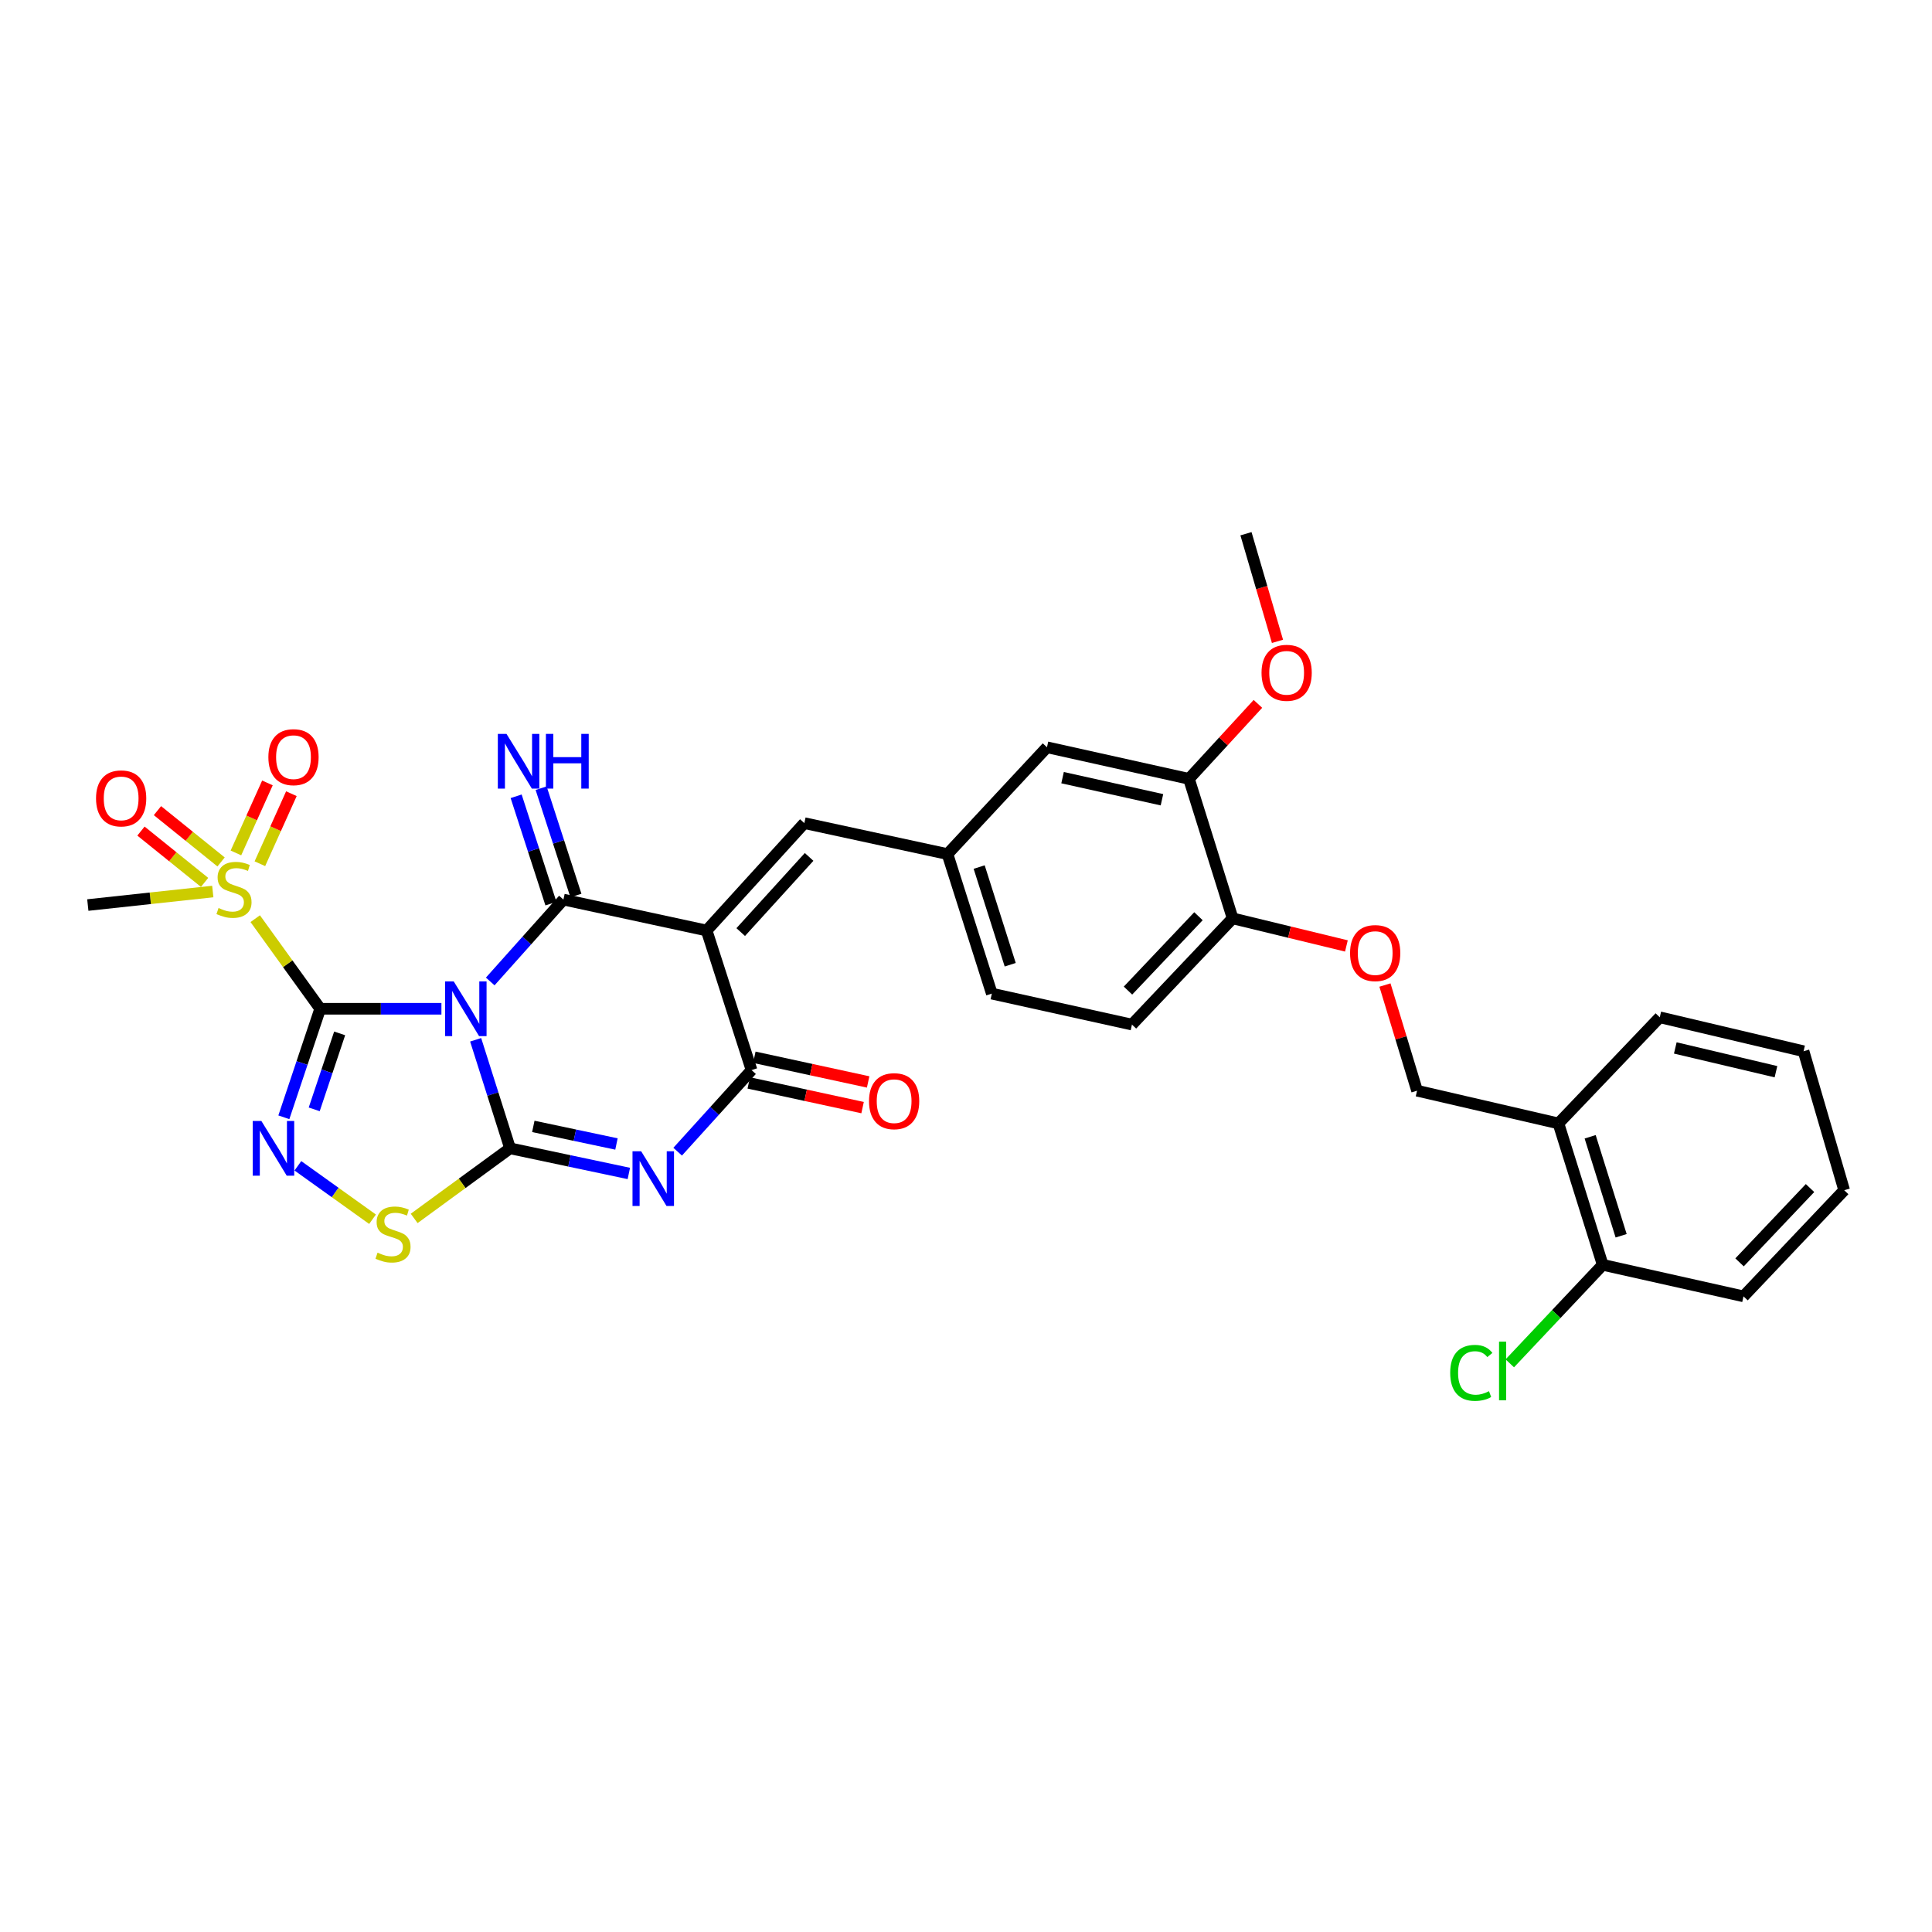 <?xml version='1.0' encoding='iso-8859-1'?>
<svg version='1.1' baseProfile='full'
              xmlns='http://www.w3.org/2000/svg'
                      xmlns:rdkit='http://www.rdkit.org/xml'
                      xmlns:xlink='http://www.w3.org/1999/xlink'
                  xml:space='preserve'
width='1000px' height='1000px' viewBox='0 0 1000 1000'>
<!-- END OF HEADER -->
<rect style='opacity:1.0;fill:#FFFFFF;stroke:none' width='1000' height='1000' x='0' y='0'> </rect>
<path class='bond-0' d='M 228.48,522.138 L 197.108,522.138' style='fill:none;fill-rule:evenodd;stroke:#0000FF;stroke-width:6px;stroke-linecap:butt;stroke-linejoin:miter;stroke-opacity:1' />
<path class='bond-0' d='M 197.108,522.138 L 165.736,522.138' style='fill:none;fill-rule:evenodd;stroke:#000000;stroke-width:6px;stroke-linecap:butt;stroke-linejoin:miter;stroke-opacity:1' />
<path class='bond-1' d='M 246.195,538.193 L 255.101,566.282' style='fill:none;fill-rule:evenodd;stroke:#0000FF;stroke-width:6px;stroke-linecap:butt;stroke-linejoin:miter;stroke-opacity:1' />
<path class='bond-1' d='M 255.101,566.282 L 264.007,594.372' style='fill:none;fill-rule:evenodd;stroke:#000000;stroke-width:6px;stroke-linecap:butt;stroke-linejoin:miter;stroke-opacity:1' />
<path class='bond-2' d='M 253.74,508.005 L 272.685,486.814' style='fill:none;fill-rule:evenodd;stroke:#0000FF;stroke-width:6px;stroke-linecap:butt;stroke-linejoin:miter;stroke-opacity:1' />
<path class='bond-2' d='M 272.685,486.814 L 291.63,465.623' style='fill:none;fill-rule:evenodd;stroke:#000000;stroke-width:6px;stroke-linecap:butt;stroke-linejoin:miter;stroke-opacity:1' />
<path class='bond-5' d='M 165.736,522.138 L 156.329,550.223' style='fill:none;fill-rule:evenodd;stroke:#000000;stroke-width:6px;stroke-linecap:butt;stroke-linejoin:miter;stroke-opacity:1' />
<path class='bond-5' d='M 156.329,550.223 L 146.923,578.308' style='fill:none;fill-rule:evenodd;stroke:#0000FF;stroke-width:6px;stroke-linecap:butt;stroke-linejoin:miter;stroke-opacity:1' />
<path class='bond-5' d='M 175.806,534.882 L 169.222,554.541' style='fill:none;fill-rule:evenodd;stroke:#000000;stroke-width:6px;stroke-linecap:butt;stroke-linejoin:miter;stroke-opacity:1' />
<path class='bond-5' d='M 169.222,554.541 L 162.637,574.2' style='fill:none;fill-rule:evenodd;stroke:#0000FF;stroke-width:6px;stroke-linecap:butt;stroke-linejoin:miter;stroke-opacity:1' />
<path class='bond-7' d='M 165.736,522.138 L 148.92,498.82' style='fill:none;fill-rule:evenodd;stroke:#000000;stroke-width:6px;stroke-linecap:butt;stroke-linejoin:miter;stroke-opacity:1' />
<path class='bond-7' d='M 148.92,498.82 L 132.105,475.503' style='fill:none;fill-rule:evenodd;stroke:#CCCC00;stroke-width:6px;stroke-linecap:butt;stroke-linejoin:miter;stroke-opacity:1' />
<path class='bond-4' d='M 264.007,594.372 L 294.747,600.876' style='fill:none;fill-rule:evenodd;stroke:#000000;stroke-width:6px;stroke-linecap:butt;stroke-linejoin:miter;stroke-opacity:1' />
<path class='bond-4' d='M 294.747,600.876 L 325.488,607.38' style='fill:none;fill-rule:evenodd;stroke:#0000FF;stroke-width:6px;stroke-linecap:butt;stroke-linejoin:miter;stroke-opacity:1' />
<path class='bond-4' d='M 276.043,583.021 L 297.562,587.574' style='fill:none;fill-rule:evenodd;stroke:#000000;stroke-width:6px;stroke-linecap:butt;stroke-linejoin:miter;stroke-opacity:1' />
<path class='bond-4' d='M 297.562,587.574 L 319.08,592.127' style='fill:none;fill-rule:evenodd;stroke:#0000FF;stroke-width:6px;stroke-linecap:butt;stroke-linejoin:miter;stroke-opacity:1' />
<path class='bond-8' d='M 264.007,594.372 L 239.192,612.511' style='fill:none;fill-rule:evenodd;stroke:#000000;stroke-width:6px;stroke-linecap:butt;stroke-linejoin:miter;stroke-opacity:1' />
<path class='bond-8' d='M 239.192,612.511 L 214.377,630.65' style='fill:none;fill-rule:evenodd;stroke:#CCCC00;stroke-width:6px;stroke-linecap:butt;stroke-linejoin:miter;stroke-opacity:1' />
<path class='bond-3' d='M 291.63,465.623 L 365.752,481.629' style='fill:none;fill-rule:evenodd;stroke:#000000;stroke-width:6px;stroke-linecap:butt;stroke-linejoin:miter;stroke-opacity:1' />
<path class='bond-10' d='M 298.097,463.527 L 289.091,435.744' style='fill:none;fill-rule:evenodd;stroke:#000000;stroke-width:6px;stroke-linecap:butt;stroke-linejoin:miter;stroke-opacity:1' />
<path class='bond-10' d='M 289.091,435.744 L 280.085,407.962' style='fill:none;fill-rule:evenodd;stroke:#0000FF;stroke-width:6px;stroke-linecap:butt;stroke-linejoin:miter;stroke-opacity:1' />
<path class='bond-10' d='M 285.163,467.719 L 276.157,439.937' style='fill:none;fill-rule:evenodd;stroke:#000000;stroke-width:6px;stroke-linecap:butt;stroke-linejoin:miter;stroke-opacity:1' />
<path class='bond-10' d='M 276.157,439.937 L 267.151,412.154' style='fill:none;fill-rule:evenodd;stroke:#0000FF;stroke-width:6px;stroke-linecap:butt;stroke-linejoin:miter;stroke-opacity:1' />
<path class='bond-6' d='M 365.752,481.629 L 389.002,553.878' style='fill:none;fill-rule:evenodd;stroke:#000000;stroke-width:6px;stroke-linecap:butt;stroke-linejoin:miter;stroke-opacity:1' />
<path class='bond-9' d='M 365.752,481.629 L 416.323,426.05' style='fill:none;fill-rule:evenodd;stroke:#000000;stroke-width:6px;stroke-linecap:butt;stroke-linejoin:miter;stroke-opacity:1' />
<path class='bond-9' d='M 383.394,482.442 L 418.793,443.537' style='fill:none;fill-rule:evenodd;stroke:#000000;stroke-width:6px;stroke-linecap:butt;stroke-linejoin:miter;stroke-opacity:1' />
<path class='bond-33' d='M 350.756,596.103 L 369.879,574.991' style='fill:none;fill-rule:evenodd;stroke:#0000FF;stroke-width:6px;stroke-linecap:butt;stroke-linejoin:miter;stroke-opacity:1' />
<path class='bond-33' d='M 369.879,574.991 L 389.002,553.878' style='fill:none;fill-rule:evenodd;stroke:#000000;stroke-width:6px;stroke-linecap:butt;stroke-linejoin:miter;stroke-opacity:1' />
<path class='bond-32' d='M 154.185,603.42 L 173.506,617.248' style='fill:none;fill-rule:evenodd;stroke:#0000FF;stroke-width:6px;stroke-linecap:butt;stroke-linejoin:miter;stroke-opacity:1' />
<path class='bond-32' d='M 173.506,617.248 L 192.827,631.076' style='fill:none;fill-rule:evenodd;stroke:#CCCC00;stroke-width:6px;stroke-linecap:butt;stroke-linejoin:miter;stroke-opacity:1' />
<path class='bond-15' d='M 387.561,560.521 L 417.016,566.91' style='fill:none;fill-rule:evenodd;stroke:#000000;stroke-width:6px;stroke-linecap:butt;stroke-linejoin:miter;stroke-opacity:1' />
<path class='bond-15' d='M 417.016,566.91 L 446.47,573.298' style='fill:none;fill-rule:evenodd;stroke:#FF0000;stroke-width:6px;stroke-linecap:butt;stroke-linejoin:miter;stroke-opacity:1' />
<path class='bond-15' d='M 390.443,547.234 L 419.897,553.623' style='fill:none;fill-rule:evenodd;stroke:#000000;stroke-width:6px;stroke-linecap:butt;stroke-linejoin:miter;stroke-opacity:1' />
<path class='bond-15' d='M 419.897,553.623 L 449.352,560.011' style='fill:none;fill-rule:evenodd;stroke:#FF0000;stroke-width:6px;stroke-linecap:butt;stroke-linejoin:miter;stroke-opacity:1' />
<path class='bond-12' d='M 114.429,446.141 L 97.964,432.863' style='fill:none;fill-rule:evenodd;stroke:#CCCC00;stroke-width:6px;stroke-linecap:butt;stroke-linejoin:miter;stroke-opacity:1' />
<path class='bond-12' d='M 97.964,432.863 L 81.498,419.585' style='fill:none;fill-rule:evenodd;stroke:#FF0000;stroke-width:6px;stroke-linecap:butt;stroke-linejoin:miter;stroke-opacity:1' />
<path class='bond-12' d='M 105.894,456.724 L 89.429,443.446' style='fill:none;fill-rule:evenodd;stroke:#CCCC00;stroke-width:6px;stroke-linecap:butt;stroke-linejoin:miter;stroke-opacity:1' />
<path class='bond-12' d='M 89.429,443.446 L 72.963,430.168' style='fill:none;fill-rule:evenodd;stroke:#FF0000;stroke-width:6px;stroke-linecap:butt;stroke-linejoin:miter;stroke-opacity:1' />
<path class='bond-13' d='M 134.515,447.061 L 142.67,428.937' style='fill:none;fill-rule:evenodd;stroke:#CCCC00;stroke-width:6px;stroke-linecap:butt;stroke-linejoin:miter;stroke-opacity:1' />
<path class='bond-13' d='M 142.67,428.937 L 150.825,410.813' style='fill:none;fill-rule:evenodd;stroke:#FF0000;stroke-width:6px;stroke-linecap:butt;stroke-linejoin:miter;stroke-opacity:1' />
<path class='bond-13' d='M 122.116,441.482 L 130.271,423.358' style='fill:none;fill-rule:evenodd;stroke:#CCCC00;stroke-width:6px;stroke-linecap:butt;stroke-linejoin:miter;stroke-opacity:1' />
<path class='bond-13' d='M 130.271,423.358 L 138.426,405.234' style='fill:none;fill-rule:evenodd;stroke:#FF0000;stroke-width:6px;stroke-linecap:butt;stroke-linejoin:miter;stroke-opacity:1' />
<path class='bond-23' d='M 110.135,461.455 L 77.795,464.951' style='fill:none;fill-rule:evenodd;stroke:#CCCC00;stroke-width:6px;stroke-linecap:butt;stroke-linejoin:miter;stroke-opacity:1' />
<path class='bond-23' d='M 77.795,464.951 L 45.455,468.448' style='fill:none;fill-rule:evenodd;stroke:#000000;stroke-width:6px;stroke-linecap:butt;stroke-linejoin:miter;stroke-opacity:1' />
<path class='bond-16' d='M 416.323,426.05 L 490.415,442.071' style='fill:none;fill-rule:evenodd;stroke:#000000;stroke-width:6px;stroke-linecap:butt;stroke-linejoin:miter;stroke-opacity:1' />
<path class='bond-11' d='M 615.402,403.133 L 541.914,386.787' style='fill:none;fill-rule:evenodd;stroke:#000000;stroke-width:6px;stroke-linecap:butt;stroke-linejoin:miter;stroke-opacity:1' />
<path class='bond-11' d='M 601.427,413.953 L 549.985,402.511' style='fill:none;fill-rule:evenodd;stroke:#000000;stroke-width:6px;stroke-linecap:butt;stroke-linejoin:miter;stroke-opacity:1' />
<path class='bond-26' d='M 615.402,403.133 L 633.25,383.728' style='fill:none;fill-rule:evenodd;stroke:#000000;stroke-width:6px;stroke-linecap:butt;stroke-linejoin:miter;stroke-opacity:1' />
<path class='bond-26' d='M 633.25,383.728 L 651.098,364.323' style='fill:none;fill-rule:evenodd;stroke:#FF0000;stroke-width:6px;stroke-linecap:butt;stroke-linejoin:miter;stroke-opacity:1' />
<path class='bond-34' d='M 615.402,403.133 L 638.01,475.337' style='fill:none;fill-rule:evenodd;stroke:#000000;stroke-width:6px;stroke-linecap:butt;stroke-linejoin:miter;stroke-opacity:1' />
<path class='bond-14' d='M 806.648,581.486 L 733.47,564.543' style='fill:none;fill-rule:evenodd;stroke:#000000;stroke-width:6px;stroke-linecap:butt;stroke-linejoin:miter;stroke-opacity:1' />
<path class='bond-21' d='M 806.648,581.486 L 829.558,654.671' style='fill:none;fill-rule:evenodd;stroke:#000000;stroke-width:6px;stroke-linecap:butt;stroke-linejoin:miter;stroke-opacity:1' />
<path class='bond-21' d='M 823.06,588.402 L 839.097,639.632' style='fill:none;fill-rule:evenodd;stroke:#000000;stroke-width:6px;stroke-linecap:butt;stroke-linejoin:miter;stroke-opacity:1' />
<path class='bond-27' d='M 806.648,581.486 L 859.092,526.542' style='fill:none;fill-rule:evenodd;stroke:#000000;stroke-width:6px;stroke-linecap:butt;stroke-linejoin:miter;stroke-opacity:1' />
<path class='bond-19' d='M 490.415,442.071 L 541.914,386.787' style='fill:none;fill-rule:evenodd;stroke:#000000;stroke-width:6px;stroke-linecap:butt;stroke-linejoin:miter;stroke-opacity:1' />
<path class='bond-24' d='M 490.415,442.071 L 513.37,514.298' style='fill:none;fill-rule:evenodd;stroke:#000000;stroke-width:6px;stroke-linecap:butt;stroke-linejoin:miter;stroke-opacity:1' />
<path class='bond-24' d='M 506.815,448.787 L 522.884,499.345' style='fill:none;fill-rule:evenodd;stroke:#000000;stroke-width:6px;stroke-linecap:butt;stroke-linejoin:miter;stroke-opacity:1' />
<path class='bond-17' d='M 638.01,475.337 L 585.898,530.326' style='fill:none;fill-rule:evenodd;stroke:#000000;stroke-width:6px;stroke-linecap:butt;stroke-linejoin:miter;stroke-opacity:1' />
<path class='bond-17' d='M 620.324,474.233 L 583.846,512.725' style='fill:none;fill-rule:evenodd;stroke:#000000;stroke-width:6px;stroke-linecap:butt;stroke-linejoin:miter;stroke-opacity:1' />
<path class='bond-18' d='M 638.01,475.337 L 667.452,482.477' style='fill:none;fill-rule:evenodd;stroke:#000000;stroke-width:6px;stroke-linecap:butt;stroke-linejoin:miter;stroke-opacity:1' />
<path class='bond-18' d='M 667.452,482.477 L 696.894,489.618' style='fill:none;fill-rule:evenodd;stroke:#FF0000;stroke-width:6px;stroke-linecap:butt;stroke-linejoin:miter;stroke-opacity:1' />
<path class='bond-20' d='M 716.845,509.854 L 725.158,537.199' style='fill:none;fill-rule:evenodd;stroke:#FF0000;stroke-width:6px;stroke-linecap:butt;stroke-linejoin:miter;stroke-opacity:1' />
<path class='bond-20' d='M 725.158,537.199 L 733.47,564.543' style='fill:none;fill-rule:evenodd;stroke:#000000;stroke-width:6px;stroke-linecap:butt;stroke-linejoin:miter;stroke-opacity:1' />
<path class='bond-25' d='M 829.558,654.671 L 805.514,680.167' style='fill:none;fill-rule:evenodd;stroke:#000000;stroke-width:6px;stroke-linecap:butt;stroke-linejoin:miter;stroke-opacity:1' />
<path class='bond-25' d='M 805.514,680.167 L 781.469,705.662' style='fill:none;fill-rule:evenodd;stroke:#00CC00;stroke-width:6px;stroke-linecap:butt;stroke-linejoin:miter;stroke-opacity:1' />
<path class='bond-28' d='M 829.558,654.671 L 902.434,670.994' style='fill:none;fill-rule:evenodd;stroke:#000000;stroke-width:6px;stroke-linecap:butt;stroke-linejoin:miter;stroke-opacity:1' />
<path class='bond-22' d='M 585.898,530.326 L 513.37,514.298' style='fill:none;fill-rule:evenodd;stroke:#000000;stroke-width:6px;stroke-linecap:butt;stroke-linejoin:miter;stroke-opacity:1' />
<path class='bond-29' d='M 661.224,331.966 L 653.069,304.112' style='fill:none;fill-rule:evenodd;stroke:#FF0000;stroke-width:6px;stroke-linecap:butt;stroke-linejoin:miter;stroke-opacity:1' />
<path class='bond-29' d='M 653.069,304.112 L 644.913,276.257' style='fill:none;fill-rule:evenodd;stroke:#000000;stroke-width:6px;stroke-linecap:butt;stroke-linejoin:miter;stroke-opacity:1' />
<path class='bond-30' d='M 859.092,526.542 L 933.524,544.119' style='fill:none;fill-rule:evenodd;stroke:#000000;stroke-width:6px;stroke-linecap:butt;stroke-linejoin:miter;stroke-opacity:1' />
<path class='bond-30' d='M 867.132,542.411 L 919.235,554.714' style='fill:none;fill-rule:evenodd;stroke:#000000;stroke-width:6px;stroke-linecap:butt;stroke-linejoin:miter;stroke-opacity:1' />
<path class='bond-35' d='M 902.434,670.994 L 954.545,616.05' style='fill:none;fill-rule:evenodd;stroke:#000000;stroke-width:6px;stroke-linecap:butt;stroke-linejoin:miter;stroke-opacity:1' />
<path class='bond-35' d='M 900.386,653.396 L 936.864,614.936' style='fill:none;fill-rule:evenodd;stroke:#000000;stroke-width:6px;stroke-linecap:butt;stroke-linejoin:miter;stroke-opacity:1' />
<path class='bond-31' d='M 933.524,544.119 L 954.545,616.05' style='fill:none;fill-rule:evenodd;stroke:#000000;stroke-width:6px;stroke-linecap:butt;stroke-linejoin:miter;stroke-opacity:1' />
<path  class='atom-0' d='M 234.845 507.978
L 244.125 522.978
Q 245.045 524.458, 246.525 527.138
Q 248.005 529.818, 248.085 529.978
L 248.085 507.978
L 251.845 507.978
L 251.845 536.298
L 247.965 536.298
L 238.005 519.898
Q 236.845 517.978, 235.605 515.778
Q 234.405 513.578, 234.045 512.898
L 234.045 536.298
L 230.365 536.298
L 230.365 507.978
L 234.845 507.978
' fill='#0000FF'/>
<path  class='atom-5' d='M 331.861 595.893
L 341.141 610.893
Q 342.061 612.373, 343.541 615.053
Q 345.021 617.733, 345.101 617.893
L 345.101 595.893
L 348.861 595.893
L 348.861 624.213
L 344.981 624.213
L 335.021 607.813
Q 333.861 605.893, 332.621 603.693
Q 331.421 601.493, 331.061 600.813
L 331.061 624.213
L 327.381 624.213
L 327.381 595.893
L 331.861 595.893
' fill='#0000FF'/>
<path  class='atom-6' d='M 135.282 580.212
L 144.562 595.212
Q 145.482 596.692, 146.962 599.372
Q 148.442 602.052, 148.522 602.212
L 148.522 580.212
L 152.282 580.212
L 152.282 608.532
L 148.402 608.532
L 138.442 592.132
Q 137.282 590.212, 136.042 588.012
Q 134.842 585.812, 134.482 585.132
L 134.482 608.532
L 130.802 608.532
L 130.802 580.212
L 135.282 580.212
' fill='#0000FF'/>
<path  class='atom-8' d='M 113.118 469.988
Q 113.438 470.108, 114.758 470.668
Q 116.078 471.228, 117.518 471.588
Q 118.998 471.908, 120.438 471.908
Q 123.118 471.908, 124.678 470.628
Q 126.238 469.308, 126.238 467.028
Q 126.238 465.468, 125.438 464.508
Q 124.678 463.548, 123.478 463.028
Q 122.278 462.508, 120.278 461.908
Q 117.758 461.148, 116.238 460.428
Q 114.758 459.708, 113.678 458.188
Q 112.638 456.668, 112.638 454.108
Q 112.638 450.548, 115.038 448.348
Q 117.478 446.148, 122.278 446.148
Q 125.558 446.148, 129.278 447.708
L 128.358 450.788
Q 124.958 449.388, 122.398 449.388
Q 119.638 449.388, 118.118 450.548
Q 116.598 451.668, 116.638 453.628
Q 116.638 455.148, 117.398 456.068
Q 118.198 456.988, 119.318 457.508
Q 120.478 458.028, 122.398 458.628
Q 124.958 459.428, 126.478 460.228
Q 127.998 461.028, 129.078 462.668
Q 130.198 464.268, 130.198 467.028
Q 130.198 470.948, 127.558 473.068
Q 124.958 475.148, 120.598 475.148
Q 118.078 475.148, 116.158 474.588
Q 114.278 474.068, 112.038 473.148
L 113.118 469.988
' fill='#CCCC00'/>
<path  class='atom-9' d='M 195.42 648.378
Q 195.74 648.498, 197.06 649.058
Q 198.38 649.618, 199.82 649.978
Q 201.3 650.298, 202.74 650.298
Q 205.42 650.298, 206.98 649.018
Q 208.54 647.698, 208.54 645.418
Q 208.54 643.858, 207.74 642.898
Q 206.98 641.938, 205.78 641.418
Q 204.58 640.898, 202.58 640.298
Q 200.06 639.538, 198.54 638.818
Q 197.06 638.098, 195.98 636.578
Q 194.94 635.058, 194.94 632.498
Q 194.94 628.938, 197.34 626.738
Q 199.78 624.538, 204.58 624.538
Q 207.86 624.538, 211.58 626.098
L 210.66 629.178
Q 207.26 627.778, 204.7 627.778
Q 201.94 627.778, 200.42 628.938
Q 198.9 630.058, 198.94 632.018
Q 198.94 633.538, 199.7 634.458
Q 200.5 635.378, 201.62 635.898
Q 202.78 636.418, 204.7 637.018
Q 207.26 637.818, 208.78 638.618
Q 210.3 639.418, 211.38 641.058
Q 212.5 642.658, 212.5 645.418
Q 212.5 649.338, 209.86 651.458
Q 207.26 653.538, 202.9 653.538
Q 200.38 653.538, 198.46 652.978
Q 196.58 652.458, 194.34 651.538
L 195.42 648.378
' fill='#CCCC00'/>
<path  class='atom-11' d='M 262.158 379.856
L 271.438 394.856
Q 272.358 396.336, 273.838 399.016
Q 275.318 401.696, 275.398 401.856
L 275.398 379.856
L 279.158 379.856
L 279.158 408.176
L 275.278 408.176
L 265.318 391.776
Q 264.158 389.856, 262.918 387.656
Q 261.718 385.456, 261.358 384.776
L 261.358 408.176
L 257.678 408.176
L 257.678 379.856
L 262.158 379.856
' fill='#0000FF'/>
<path  class='atom-11' d='M 282.558 379.856
L 286.398 379.856
L 286.398 391.896
L 300.878 391.896
L 300.878 379.856
L 304.718 379.856
L 304.718 408.176
L 300.878 408.176
L 300.878 395.096
L 286.398 395.096
L 286.398 408.176
L 282.558 408.176
L 282.558 379.856
' fill='#0000FF'/>
<path  class='atom-13' d='M 49.707 413.244
Q 49.707 406.444, 53.067 402.644
Q 56.427 398.844, 62.707 398.844
Q 68.987 398.844, 72.347 402.644
Q 75.707 406.444, 75.707 413.244
Q 75.707 420.124, 72.307 424.044
Q 68.907 427.924, 62.707 427.924
Q 56.467 427.924, 53.067 424.044
Q 49.707 420.164, 49.707 413.244
M 62.707 424.724
Q 67.027 424.724, 69.347 421.844
Q 71.707 418.924, 71.707 413.244
Q 71.707 407.684, 69.347 404.884
Q 67.027 402.044, 62.707 402.044
Q 58.387 402.044, 56.027 404.844
Q 53.707 407.644, 53.707 413.244
Q 53.707 418.964, 56.027 421.844
Q 58.387 424.724, 62.707 424.724
' fill='#FF0000'/>
<path  class='atom-14' d='M 138.913 391.906
Q 138.913 385.106, 142.273 381.306
Q 145.633 377.506, 151.913 377.506
Q 158.193 377.506, 161.553 381.306
Q 164.913 385.106, 164.913 391.906
Q 164.913 398.786, 161.513 402.706
Q 158.113 406.586, 151.913 406.586
Q 145.673 406.586, 142.273 402.706
Q 138.913 398.826, 138.913 391.906
M 151.913 403.386
Q 156.233 403.386, 158.553 400.506
Q 160.913 397.586, 160.913 391.906
Q 160.913 386.346, 158.553 383.546
Q 156.233 380.706, 151.913 380.706
Q 147.593 380.706, 145.233 383.506
Q 142.913 386.306, 142.913 391.906
Q 142.913 397.626, 145.233 400.506
Q 147.593 403.386, 151.913 403.386
' fill='#FF0000'/>
<path  class='atom-16' d='M 449.799 569.964
Q 449.799 563.164, 453.159 559.364
Q 456.519 555.564, 462.799 555.564
Q 469.079 555.564, 472.439 559.364
Q 475.799 563.164, 475.799 569.964
Q 475.799 576.844, 472.399 580.764
Q 468.999 584.644, 462.799 584.644
Q 456.559 584.644, 453.159 580.764
Q 449.799 576.884, 449.799 569.964
M 462.799 581.444
Q 467.119 581.444, 469.439 578.564
Q 471.799 575.644, 471.799 569.964
Q 471.799 564.404, 469.439 561.604
Q 467.119 558.764, 462.799 558.764
Q 458.479 558.764, 456.119 561.564
Q 453.799 564.364, 453.799 569.964
Q 453.799 575.684, 456.119 578.564
Q 458.479 581.444, 462.799 581.444
' fill='#FF0000'/>
<path  class='atom-19' d='M 698.792 493.311
Q 698.792 486.511, 702.152 482.711
Q 705.512 478.911, 711.792 478.911
Q 718.072 478.911, 721.432 482.711
Q 724.792 486.511, 724.792 493.311
Q 724.792 500.191, 721.392 504.111
Q 717.992 507.991, 711.792 507.991
Q 705.552 507.991, 702.152 504.111
Q 698.792 500.231, 698.792 493.311
M 711.792 504.791
Q 716.112 504.791, 718.432 501.911
Q 720.792 498.991, 720.792 493.311
Q 720.792 487.751, 718.432 484.951
Q 716.112 482.111, 711.792 482.111
Q 707.472 482.111, 705.112 484.911
Q 702.792 487.711, 702.792 493.311
Q 702.792 499.031, 705.112 501.911
Q 707.472 504.791, 711.792 504.791
' fill='#FF0000'/>
<path  class='atom-26' d='M 750.621 710.595
Q 750.621 703.555, 753.901 699.875
Q 757.221 696.155, 763.501 696.155
Q 769.341 696.155, 772.461 700.275
L 769.821 702.435
Q 767.541 699.435, 763.501 699.435
Q 759.221 699.435, 756.941 702.315
Q 754.701 705.155, 754.701 710.595
Q 754.701 716.195, 757.021 719.075
Q 759.381 721.955, 763.941 721.955
Q 767.061 721.955, 770.701 720.075
L 771.821 723.075
Q 770.341 724.035, 768.101 724.595
Q 765.861 725.155, 763.381 725.155
Q 757.221 725.155, 753.901 721.395
Q 750.621 717.635, 750.621 710.595
' fill='#00CC00'/>
<path  class='atom-26' d='M 775.901 694.435
L 779.581 694.435
L 779.581 724.795
L 775.901 724.795
L 775.901 694.435
' fill='#00CC00'/>
<path  class='atom-27' d='M 652.965 348.239
Q 652.965 341.439, 656.325 337.639
Q 659.685 333.839, 665.965 333.839
Q 672.245 333.839, 675.605 337.639
Q 678.965 341.439, 678.965 348.239
Q 678.965 355.119, 675.565 359.039
Q 672.165 362.919, 665.965 362.919
Q 659.725 362.919, 656.325 359.039
Q 652.965 355.159, 652.965 348.239
M 665.965 359.719
Q 670.285 359.719, 672.605 356.839
Q 674.965 353.919, 674.965 348.239
Q 674.965 342.679, 672.605 339.879
Q 670.285 337.039, 665.965 337.039
Q 661.645 337.039, 659.285 339.839
Q 656.965 342.639, 656.965 348.239
Q 656.965 353.959, 659.285 356.839
Q 661.645 359.719, 665.965 359.719
' fill='#FF0000'/>
</svg>
